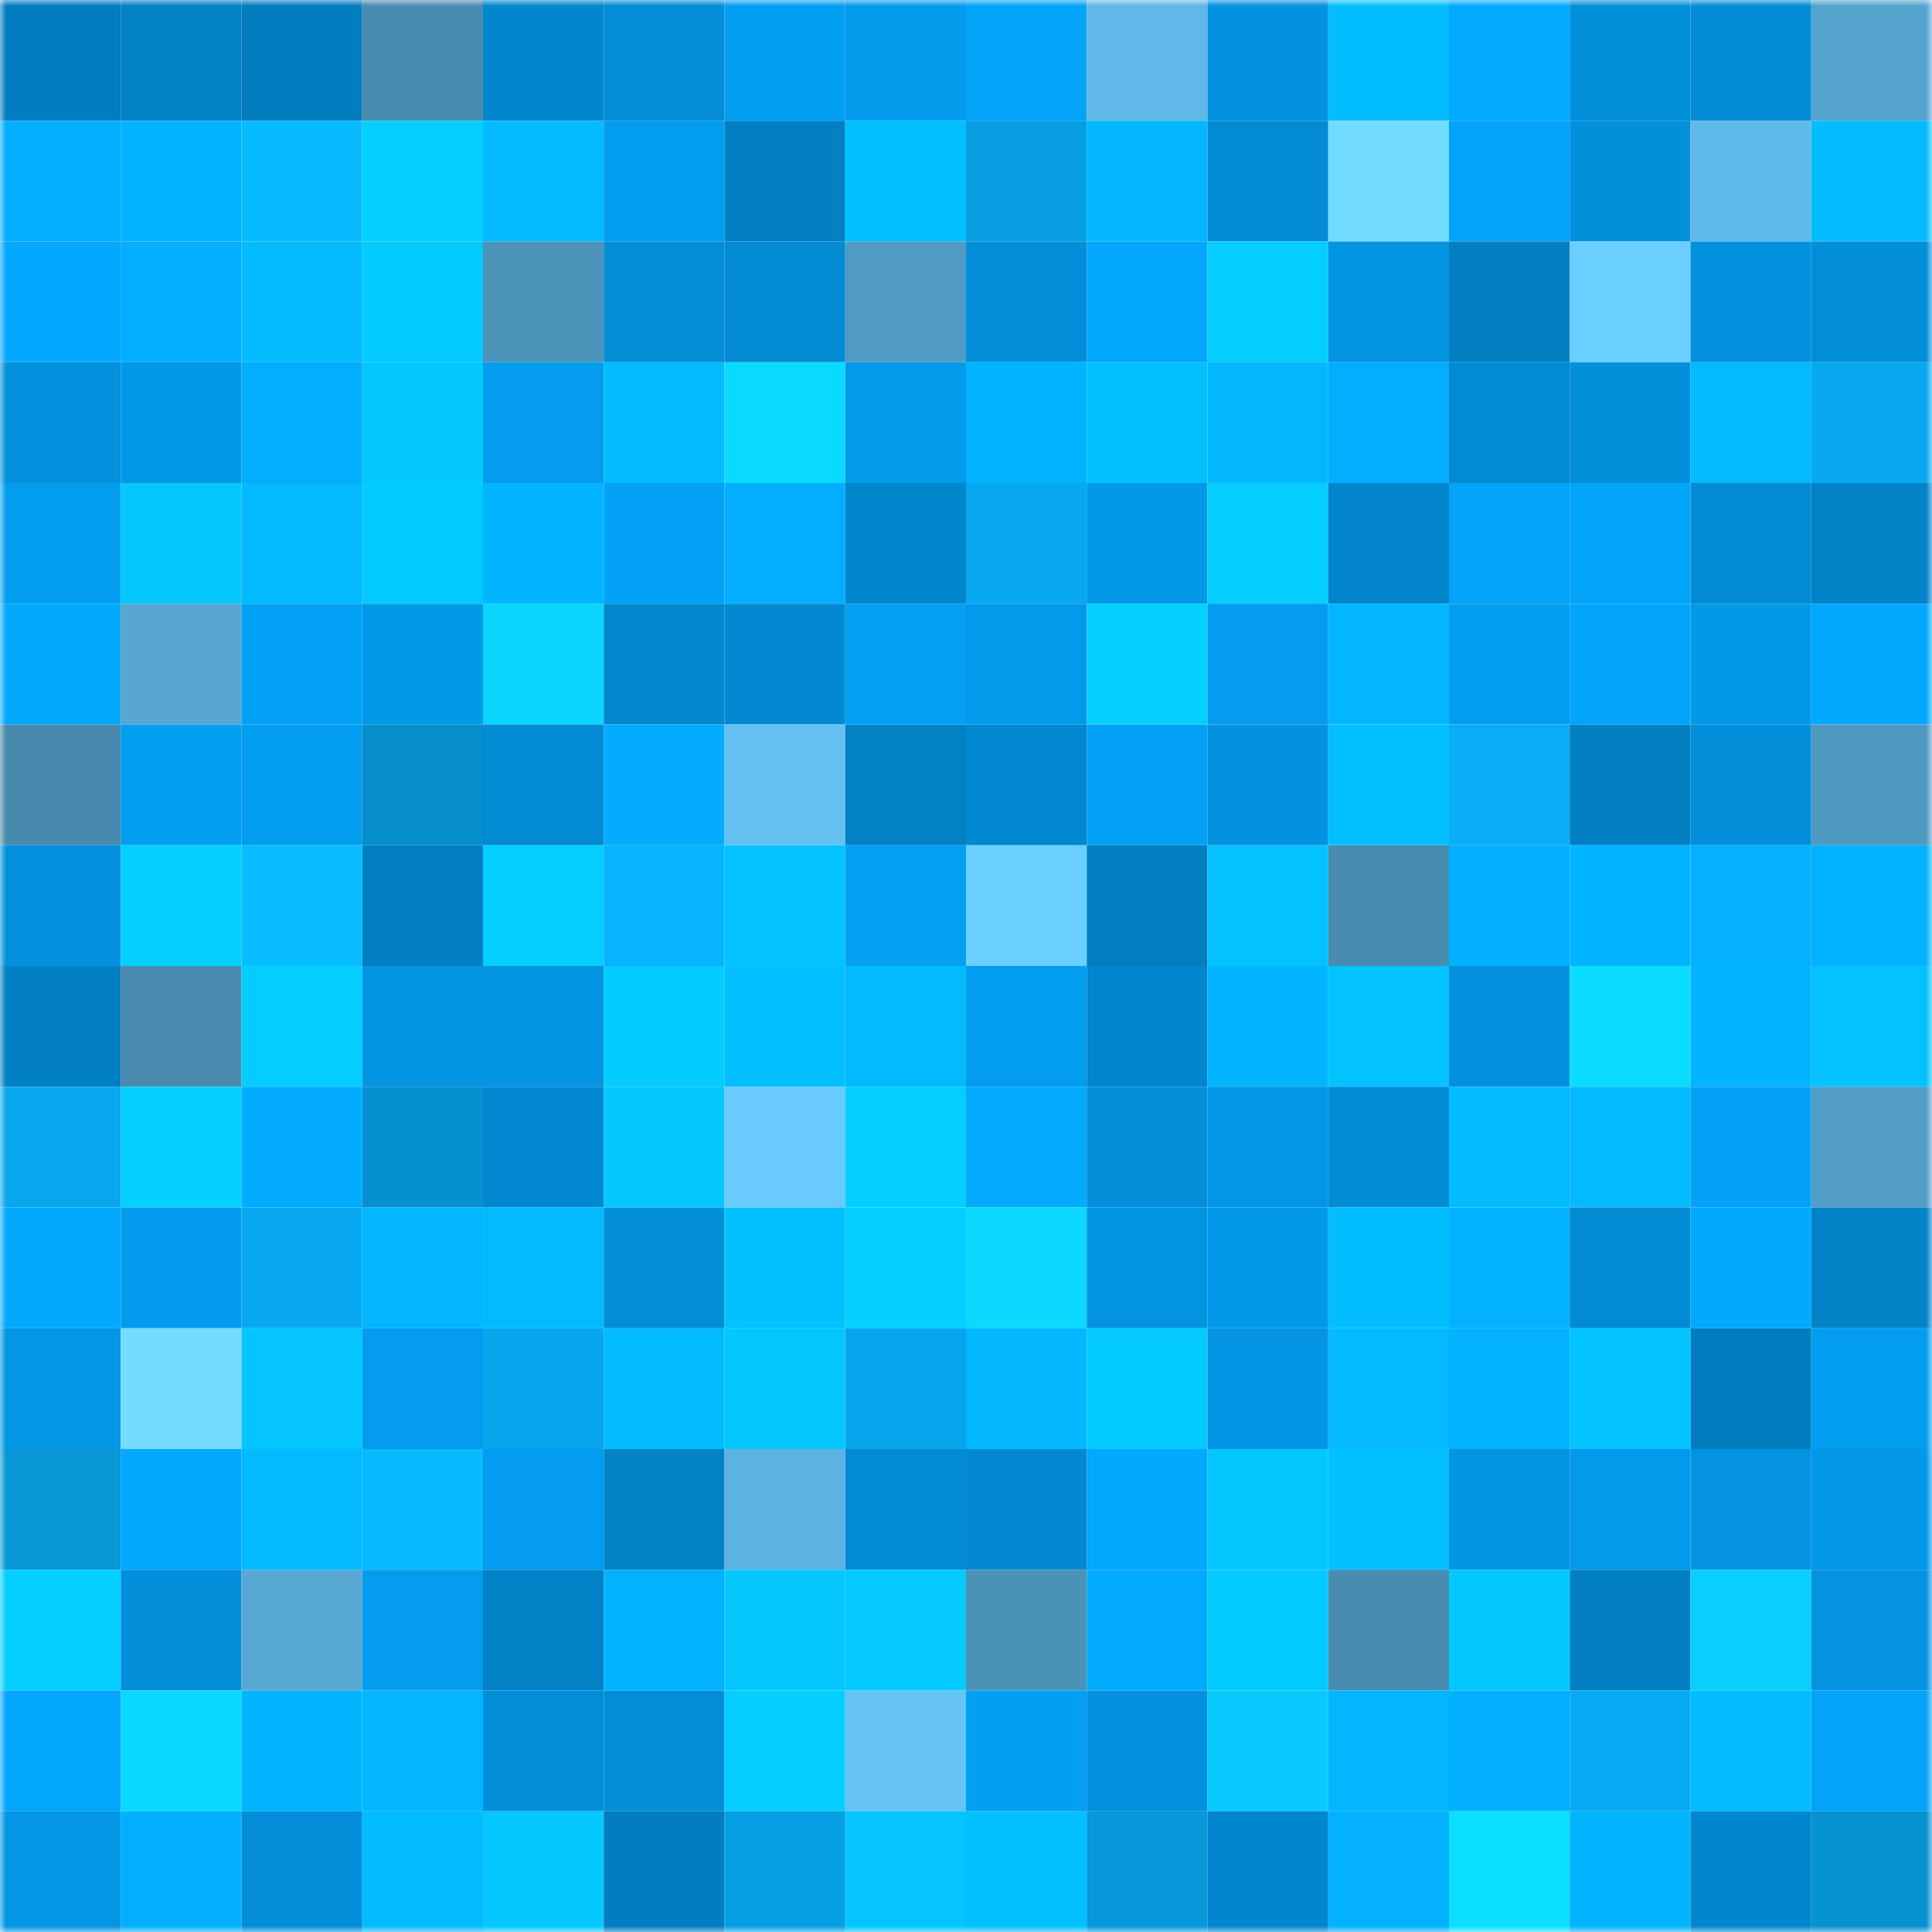 <svg viewBox="0 0 160 160" fill="none" role="img" xmlns="http://www.w3.org/2000/svg" width="240" height="240" name="ens%2Cdeymoss.eth"><mask id="320482077" mask-type="alpha" maskUnits="userSpaceOnUse" x="0" y="0" width="160" height="160"><rect width="160" height="160" fill="#FFFFFF"></rect></mask><g mask="url(#320482077)"><rect x="0" y="0" width="10" height="10" fill="#027dbf"></rect><rect x="10" y="0" width="10" height="10" fill="#0281c5"></rect><rect x="20" y="0" width="10" height="10" fill="#027dbf"></rect><rect x="30" y="0" width="10" height="10" fill="#488cb0"></rect><rect x="40" y="0" width="10" height="10" fill="#0287ce"></rect><rect x="50" y="0" width="10" height="10" fill="#038dd7"></rect><rect x="60" y="0" width="10" height="10" fill="#039ff2"></rect><rect x="70" y="0" width="10" height="10" fill="#039bec"></rect><rect x="80" y="0" width="10" height="10" fill="#03a3f8"></rect><rect x="90" y="0" width="10" height="10" fill="#5fb8e8"></rect><rect x="100" y="0" width="10" height="10" fill="#0392df"></rect><rect x="110" y="0" width="10" height="10" fill="#03beff"></rect><rect x="120" y="0" width="10" height="10" fill="#03aaff"></rect><rect x="130" y="0" width="10" height="10" fill="#0390db"></rect><rect x="140" y="0" width="10" height="10" fill="#038cd5"></rect><rect x="150" y="0" width="10" height="10" fill="#55a4ce"></rect><rect x="0" y="10" width="10" height="10" fill="#03aeff"></rect><rect x="10" y="10" width="10" height="10" fill="#03b3ff"></rect><rect x="20" y="10" width="10" height="10" fill="#08bbff"></rect><rect x="30" y="10" width="10" height="10" fill="#04d0ff"></rect><rect x="40" y="10" width="10" height="10" fill="#03baff"></rect><rect x="50" y="10" width="10" height="10" fill="#039def"></rect><rect x="60" y="10" width="10" height="10" fill="#0280c3"></rect><rect x="70" y="10" width="10" height="10" fill="#03bfff"></rect><rect x="80" y="10" width="10" height="10" fill="#079fe2"></rect><rect x="90" y="10" width="10" height="10" fill="#03b6ff"></rect><rect x="100" y="10" width="10" height="10" fill="#038bd5"></rect><rect x="110" y="10" width="10" height="10" fill="#71dbff"></rect><rect x="120" y="10" width="10" height="10" fill="#03a4fa"></rect><rect x="130" y="10" width="10" height="10" fill="#0390db"></rect><rect x="140" y="10" width="10" height="10" fill="#60bae9"></rect><rect x="150" y="10" width="10" height="10" fill="#03bdff"></rect><rect x="0" y="20" width="10" height="10" fill="#03a7ff"></rect><rect x="10" y="20" width="10" height="10" fill="#03aeff"></rect><rect x="20" y="20" width="10" height="10" fill="#03bcff"></rect><rect x="30" y="20" width="10" height="10" fill="#04cbff"></rect><rect x="40" y="20" width="10" height="10" fill="#4c94b9"></rect><rect x="50" y="20" width="10" height="10" fill="#038dd7"></rect><rect x="60" y="20" width="10" height="10" fill="#028ad2"></rect><rect x="70" y="20" width="10" height="10" fill="#509bc3"></rect><rect x="80" y="20" width="10" height="10" fill="#038ed9"></rect><rect x="90" y="20" width="10" height="10" fill="#03a6fd"></rect><rect x="100" y="20" width="10" height="10" fill="#04ceff"></rect><rect x="110" y="20" width="10" height="10" fill="#0394e2"></rect><rect x="120" y="20" width="10" height="10" fill="#027fc2"></rect><rect x="130" y="20" width="10" height="10" fill="#6aceff"></rect><rect x="140" y="20" width="10" height="10" fill="#0391dd"></rect><rect x="150" y="20" width="10" height="10" fill="#038ed8"></rect><rect x="0" y="30" width="10" height="10" fill="#0390dc"></rect><rect x="10" y="30" width="10" height="10" fill="#0399e9"></rect><rect x="20" y="30" width="10" height="10" fill="#03adff"></rect><rect x="30" y="30" width="10" height="10" fill="#04c9ff"></rect><rect x="40" y="30" width="10" height="10" fill="#039cee"></rect><rect x="50" y="30" width="10" height="10" fill="#03bcff"></rect><rect x="60" y="30" width="10" height="10" fill="#0adaff"></rect><rect x="70" y="30" width="10" height="10" fill="#039bec"></rect><rect x="80" y="30" width="10" height="10" fill="#03b3ff"></rect><rect x="90" y="30" width="10" height="10" fill="#03c0ff"></rect><rect x="100" y="30" width="10" height="10" fill="#03b8ff"></rect><rect x="110" y="30" width="10" height="10" fill="#03aeff"></rect><rect x="120" y="30" width="10" height="10" fill="#028ad3"></rect><rect x="130" y="30" width="10" height="10" fill="#0390db"></rect><rect x="140" y="30" width="10" height="10" fill="#03b9ff"></rect><rect x="150" y="30" width="10" height="10" fill="#08a9f0"></rect><rect x="0" y="40" width="10" height="10" fill="#039def"></rect><rect x="10" y="40" width="10" height="10" fill="#04c8ff"></rect><rect x="20" y="40" width="10" height="10" fill="#03baff"></rect><rect x="30" y="40" width="10" height="10" fill="#04cbff"></rect><rect x="40" y="40" width="10" height="10" fill="#03b5ff"></rect><rect x="50" y="40" width="10" height="10" fill="#03a2f7"></rect><rect x="60" y="40" width="10" height="10" fill="#03aeff"></rect><rect x="70" y="40" width="10" height="10" fill="#0286cc"></rect><rect x="80" y="40" width="10" height="10" fill="#08a8ef"></rect><rect x="90" y="40" width="10" height="10" fill="#0399e9"></rect><rect x="100" y="40" width="10" height="10" fill="#04ceff"></rect><rect x="110" y="40" width="10" height="10" fill="#0284ca"></rect><rect x="120" y="40" width="10" height="10" fill="#03a3f9"></rect><rect x="130" y="40" width="10" height="10" fill="#03a5fb"></rect><rect x="140" y="40" width="10" height="10" fill="#038cd5"></rect><rect x="150" y="40" width="10" height="10" fill="#0283c8"></rect><rect x="0" y="50" width="10" height="10" fill="#03a9ff"></rect><rect x="10" y="50" width="10" height="10" fill="#57a7d2"></rect><rect x="20" y="50" width="10" height="10" fill="#03a1f6"></rect><rect x="30" y="50" width="10" height="10" fill="#0399ea"></rect><rect x="40" y="50" width="10" height="10" fill="#0ad5ff"></rect><rect x="50" y="50" width="10" height="10" fill="#0288cf"></rect><rect x="60" y="50" width="10" height="10" fill="#0289d1"></rect><rect x="70" y="50" width="10" height="10" fill="#03a0f4"></rect><rect x="80" y="50" width="10" height="10" fill="#039aec"></rect><rect x="90" y="50" width="10" height="10" fill="#04d0ff"></rect><rect x="100" y="50" width="10" height="10" fill="#039cee"></rect><rect x="110" y="50" width="10" height="10" fill="#03b6ff"></rect><rect x="120" y="50" width="10" height="10" fill="#039df0"></rect><rect x="130" y="50" width="10" height="10" fill="#03a5fb"></rect><rect x="140" y="50" width="10" height="10" fill="#0399e9"></rect><rect x="150" y="50" width="10" height="10" fill="#03a8ff"></rect><rect x="0" y="60" width="10" height="10" fill="#478aad"></rect><rect x="10" y="60" width="10" height="10" fill="#039ef1"></rect><rect x="20" y="60" width="10" height="10" fill="#039df0"></rect><rect x="30" y="60" width="10" height="10" fill="#068eca"></rect><rect x="40" y="60" width="10" height="10" fill="#028ad3"></rect><rect x="50" y="60" width="10" height="10" fill="#03acff"></rect><rect x="60" y="60" width="10" height="10" fill="#63c0f1"></rect><rect x="70" y="60" width="10" height="10" fill="#0281c4"></rect><rect x="80" y="60" width="10" height="10" fill="#0288d0"></rect><rect x="90" y="60" width="10" height="10" fill="#03a1f5"></rect><rect x="100" y="60" width="10" height="10" fill="#0392df"></rect><rect x="110" y="60" width="10" height="10" fill="#03c1ff"></rect><rect x="120" y="60" width="10" height="10" fill="#08adf6"></rect><rect x="130" y="60" width="10" height="10" fill="#0280c3"></rect><rect x="140" y="60" width="10" height="10" fill="#038fda"></rect><rect x="150" y="60" width="10" height="10" fill="#4f99c0"></rect><rect x="0" y="70" width="10" height="10" fill="#0391dd"></rect><rect x="10" y="70" width="10" height="10" fill="#04d0ff"></rect><rect x="20" y="70" width="10" height="10" fill="#08bcff"></rect><rect x="30" y="70" width="10" height="10" fill="#027fc2"></rect><rect x="40" y="70" width="10" height="10" fill="#04cfff"></rect><rect x="50" y="70" width="10" height="10" fill="#08b3ff"></rect><rect x="60" y="70" width="10" height="10" fill="#03c2ff"></rect><rect x="70" y="70" width="10" height="10" fill="#03a0f4"></rect><rect x="80" y="70" width="10" height="10" fill="#6bcfff"></rect><rect x="90" y="70" width="10" height="10" fill="#027fc1"></rect><rect x="100" y="70" width="10" height="10" fill="#03c2ff"></rect><rect x="110" y="70" width="10" height="10" fill="#488cb0"></rect><rect x="120" y="70" width="10" height="10" fill="#03b0ff"></rect><rect x="130" y="70" width="10" height="10" fill="#03b4ff"></rect><rect x="140" y="70" width="10" height="10" fill="#03b1ff"></rect><rect x="150" y="70" width="10" height="10" fill="#03b2ff"></rect><rect x="0" y="80" width="10" height="10" fill="#0280c3"></rect><rect x="10" y="80" width="10" height="10" fill="#488baf"></rect><rect x="20" y="80" width="10" height="10" fill="#04cdff"></rect><rect x="30" y="80" width="10" height="10" fill="#0394e2"></rect><rect x="40" y="80" width="10" height="10" fill="#0394e2"></rect><rect x="50" y="80" width="10" height="10" fill="#04ccff"></rect><rect x="60" y="80" width="10" height="10" fill="#03bfff"></rect><rect x="70" y="80" width="10" height="10" fill="#03baff"></rect><rect x="80" y="80" width="10" height="10" fill="#039def"></rect><rect x="90" y="80" width="10" height="10" fill="#0286cd"></rect><rect x="100" y="80" width="10" height="10" fill="#03b5ff"></rect><rect x="110" y="80" width="10" height="10" fill="#04c3ff"></rect><rect x="120" y="80" width="10" height="10" fill="#0391de"></rect><rect x="130" y="80" width="10" height="10" fill="#0addff"></rect><rect x="140" y="80" width="10" height="10" fill="#03b5ff"></rect><rect x="150" y="80" width="10" height="10" fill="#03c2ff"></rect><rect x="0" y="90" width="10" height="10" fill="#08a8ef"></rect><rect x="10" y="90" width="10" height="10" fill="#04d0ff"></rect><rect x="20" y="90" width="10" height="10" fill="#03acff"></rect><rect x="30" y="90" width="10" height="10" fill="#0691ce"></rect><rect x="40" y="90" width="10" height="10" fill="#0288d0"></rect><rect x="50" y="90" width="10" height="10" fill="#04c7ff"></rect><rect x="60" y="90" width="10" height="10" fill="#69cbff"></rect><rect x="70" y="90" width="10" height="10" fill="#04cfff"></rect><rect x="80" y="90" width="10" height="10" fill="#03abff"></rect><rect x="90" y="90" width="10" height="10" fill="#038ed9"></rect><rect x="100" y="90" width="10" height="10" fill="#0396e5"></rect><rect x="110" y="90" width="10" height="10" fill="#038cd6"></rect><rect x="120" y="90" width="10" height="10" fill="#03bbff"></rect><rect x="130" y="90" width="10" height="10" fill="#03baff"></rect><rect x="140" y="90" width="10" height="10" fill="#03a2f7"></rect><rect x="150" y="90" width="10" height="10" fill="#529ec7"></rect><rect x="0" y="100" width="10" height="10" fill="#03a9ff"></rect><rect x="10" y="100" width="10" height="10" fill="#039bed"></rect><rect x="20" y="100" width="10" height="10" fill="#08a9f1"></rect><rect x="30" y="100" width="10" height="10" fill="#03b6ff"></rect><rect x="40" y="100" width="10" height="10" fill="#03baff"></rect><rect x="50" y="100" width="10" height="10" fill="#038dd7"></rect><rect x="60" y="100" width="10" height="10" fill="#03c0ff"></rect><rect x="70" y="100" width="10" height="10" fill="#04cfff"></rect><rect x="80" y="100" width="10" height="10" fill="#0ad8ff"></rect><rect x="90" y="100" width="10" height="10" fill="#0394e1"></rect><rect x="100" y="100" width="10" height="10" fill="#0399ea"></rect><rect x="110" y="100" width="10" height="10" fill="#03beff"></rect><rect x="120" y="100" width="10" height="10" fill="#03b2ff"></rect><rect x="130" y="100" width="10" height="10" fill="#028ad3"></rect><rect x="140" y="100" width="10" height="10" fill="#03a8ff"></rect><rect x="150" y="100" width="10" height="10" fill="#0283c8"></rect><rect x="0" y="110" width="10" height="10" fill="#0396e5"></rect><rect x="10" y="110" width="10" height="10" fill="#72ddff"></rect><rect x="20" y="110" width="10" height="10" fill="#04c5ff"></rect><rect x="30" y="110" width="10" height="10" fill="#039cee"></rect><rect x="40" y="110" width="10" height="10" fill="#07a6ec"></rect><rect x="50" y="110" width="10" height="10" fill="#03bcff"></rect><rect x="60" y="110" width="10" height="10" fill="#04c7ff"></rect><rect x="70" y="110" width="10" height="10" fill="#07a6ec"></rect><rect x="80" y="110" width="10" height="10" fill="#03b8ff"></rect><rect x="90" y="110" width="10" height="10" fill="#04cbff"></rect><rect x="100" y="110" width="10" height="10" fill="#0395e3"></rect><rect x="110" y="110" width="10" height="10" fill="#03b9ff"></rect><rect x="120" y="110" width="10" height="10" fill="#03b3ff"></rect><rect x="130" y="110" width="10" height="10" fill="#04c4ff"></rect><rect x="140" y="110" width="10" height="10" fill="#027ec0"></rect><rect x="150" y="110" width="10" height="10" fill="#039df0"></rect><rect x="0" y="120" width="10" height="10" fill="#0797d7"></rect><rect x="10" y="120" width="10" height="10" fill="#03a8ff"></rect><rect x="20" y="120" width="10" height="10" fill="#03baff"></rect><rect x="30" y="120" width="10" height="10" fill="#08bbff"></rect><rect x="40" y="120" width="10" height="10" fill="#039cef"></rect><rect x="50" y="120" width="10" height="10" fill="#0282c7"></rect><rect x="60" y="120" width="10" height="10" fill="#5cb2e0"></rect><rect x="70" y="120" width="10" height="10" fill="#028bd4"></rect><rect x="80" y="120" width="10" height="10" fill="#0289d2"></rect><rect x="90" y="120" width="10" height="10" fill="#03a8ff"></rect><rect x="100" y="120" width="10" height="10" fill="#04c7ff"></rect><rect x="110" y="120" width="10" height="10" fill="#03c1ff"></rect><rect x="120" y="120" width="10" height="10" fill="#0394e2"></rect><rect x="130" y="120" width="10" height="10" fill="#039aeb"></rect><rect x="140" y="120" width="10" height="10" fill="#0393e1"></rect><rect x="150" y="120" width="10" height="10" fill="#0398e8"></rect><rect x="0" y="130" width="10" height="10" fill="#04cfff"></rect><rect x="10" y="130" width="10" height="10" fill="#038ed9"></rect><rect x="20" y="130" width="10" height="10" fill="#57a9d4"></rect><rect x="30" y="130" width="10" height="10" fill="#039cee"></rect><rect x="40" y="130" width="10" height="10" fill="#0282c6"></rect><rect x="50" y="130" width="10" height="10" fill="#03b2ff"></rect><rect x="60" y="130" width="10" height="10" fill="#04c8ff"></rect><rect x="70" y="130" width="10" height="10" fill="#04caff"></rect><rect x="80" y="130" width="10" height="10" fill="#4b92b7"></rect><rect x="90" y="130" width="10" height="10" fill="#03abff"></rect><rect x="100" y="130" width="10" height="10" fill="#04cbff"></rect><rect x="110" y="130" width="10" height="10" fill="#488cb0"></rect><rect x="120" y="130" width="10" height="10" fill="#04c7ff"></rect><rect x="130" y="130" width="10" height="10" fill="#0280c3"></rect><rect x="140" y="130" width="10" height="10" fill="#09cfff"></rect><rect x="150" y="130" width="10" height="10" fill="#0393e0"></rect><rect x="0" y="140" width="10" height="10" fill="#03a6fd"></rect><rect x="10" y="140" width="10" height="10" fill="#0ad9ff"></rect><rect x="20" y="140" width="10" height="10" fill="#03b4ff"></rect><rect x="30" y="140" width="10" height="10" fill="#03b6ff"></rect><rect x="40" y="140" width="10" height="10" fill="#038ed9"></rect><rect x="50" y="140" width="10" height="10" fill="#038dd7"></rect><rect x="60" y="140" width="10" height="10" fill="#04cdff"></rect><rect x="70" y="140" width="10" height="10" fill="#65c3f5"></rect><rect x="80" y="140" width="10" height="10" fill="#039ff2"></rect><rect x="90" y="140" width="10" height="10" fill="#0391dd"></rect><rect x="100" y="140" width="10" height="10" fill="#09caff"></rect><rect x="110" y="140" width="10" height="10" fill="#03b6ff"></rect><rect x="120" y="140" width="10" height="10" fill="#03aeff"></rect><rect x="130" y="140" width="10" height="10" fill="#08abf3"></rect><rect x="140" y="140" width="10" height="10" fill="#03bbff"></rect><rect x="150" y="140" width="10" height="10" fill="#03a3f8"></rect><rect x="0" y="150" width="10" height="10" fill="#0396e5"></rect><rect x="10" y="150" width="10" height="10" fill="#03b0ff"></rect><rect x="20" y="150" width="10" height="10" fill="#038dd8"></rect><rect x="30" y="150" width="10" height="10" fill="#03bbff"></rect><rect x="40" y="150" width="10" height="10" fill="#04c8ff"></rect><rect x="50" y="150" width="10" height="10" fill="#027dbf"></rect><rect x="60" y="150" width="10" height="10" fill="#079fe3"></rect><rect x="70" y="150" width="10" height="10" fill="#04c5ff"></rect><rect x="80" y="150" width="10" height="10" fill="#03c0ff"></rect><rect x="90" y="150" width="10" height="10" fill="#0799d9"></rect><rect x="100" y="150" width="10" height="10" fill="#0287ce"></rect><rect x="110" y="150" width="10" height="10" fill="#03b1ff"></rect><rect x="120" y="150" width="10" height="10" fill="#0adfff"></rect><rect x="130" y="150" width="10" height="10" fill="#03b4ff"></rect><rect x="140" y="150" width="10" height="10" fill="#0287ce"></rect><rect x="150" y="150" width="10" height="10" fill="#0792d0"></rect></g></svg>
